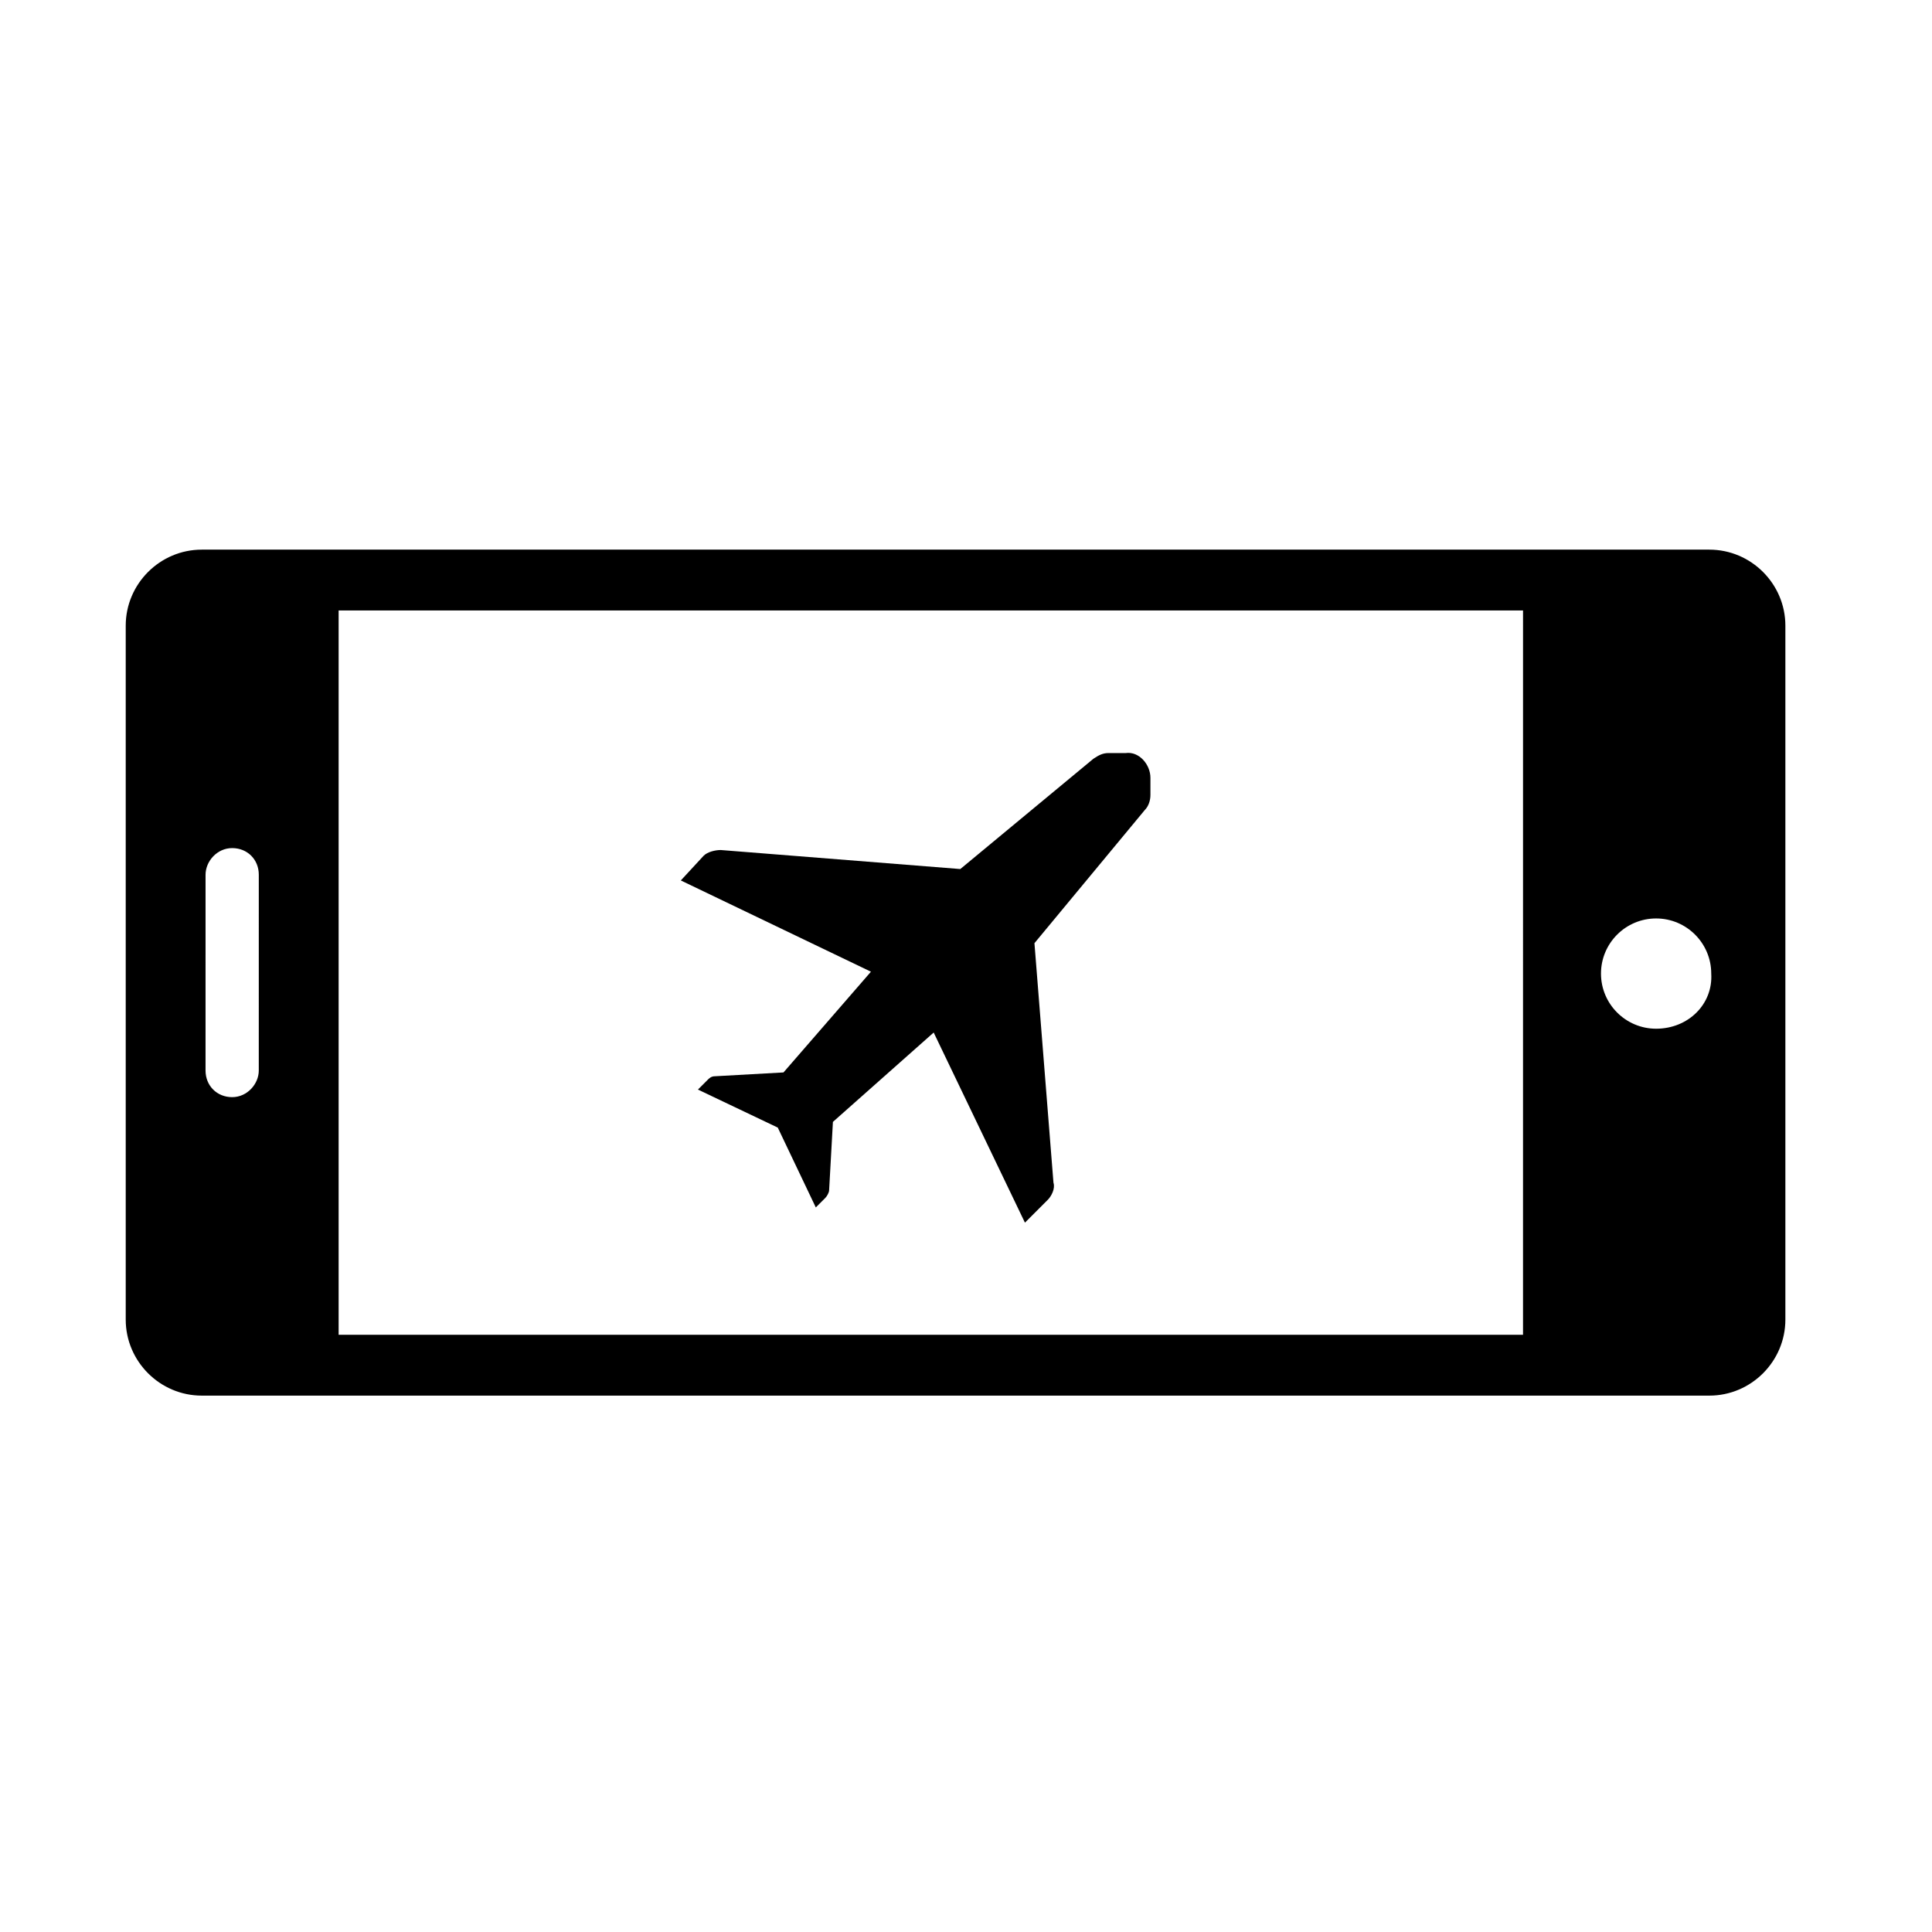 <?xml version="1.0" encoding="UTF-8"?>
<!-- Uploaded to: ICON Repo, www.svgrepo.com, Generator: ICON Repo Mixer Tools -->
<svg fill="#000000" width="800px" height="800px" version="1.1" viewBox="144 144 512 512" xmlns="http://www.w3.org/2000/svg">
 <g>
  <path d="m596.99 289.66h-399.52c-11.082 0-20.152 9.07-20.152 20.152v183.89c0 11.082 9.07 20.152 20.152 20.152h399.52c11.082 0 20.152-9.07 20.152-20.152v-183.89c0-11.082-9.07-20.152-20.152-20.152zm-384.41 138.04c0 3.527-3.023 7.055-7.055 7.055s-7.055-3.023-7.055-7.055l0.004-51.891c0-3.527 3.023-7.055 7.055-7.055s7.055 3.023 7.055 7.055zm335.54 70.031h-314.38v-191.95h313.88l-0.004 191.95zm34.766-81.113c-8.062 0-14.609-6.551-14.609-14.609 0-8.062 6.551-14.609 14.609-14.609 8.062 0 14.609 6.551 14.609 14.609 0.504 8.059-6.047 14.609-14.609 14.609z"/>
  <path d="m351.63 428.21-18.137 1.008c-1.008 0-1.512 0.504-2.016 1.008l-2.519 2.519 21.16 10.078 10.078 21.16 2.519-2.519c0.504-0.504 1.008-1.512 1.008-2.016l1.008-18.137 26.703-23.68 24.184 50.383 6.047-6.047c1.008-1.008 2.016-3.023 1.512-4.535l-5.039-63.48 29.223-35.266c1.008-1.008 1.512-2.519 1.512-4.031v-4.535c0-3.527-3.023-7.055-6.551-6.551h-4.535c-1.512 0-2.519 0.504-4.031 1.512l-35.266 29.223-63.48-5.039c-1.512 0-3.527 0.504-4.535 1.512l-6.051 6.551 50.383 24.184z"/>
 </g>
</svg>